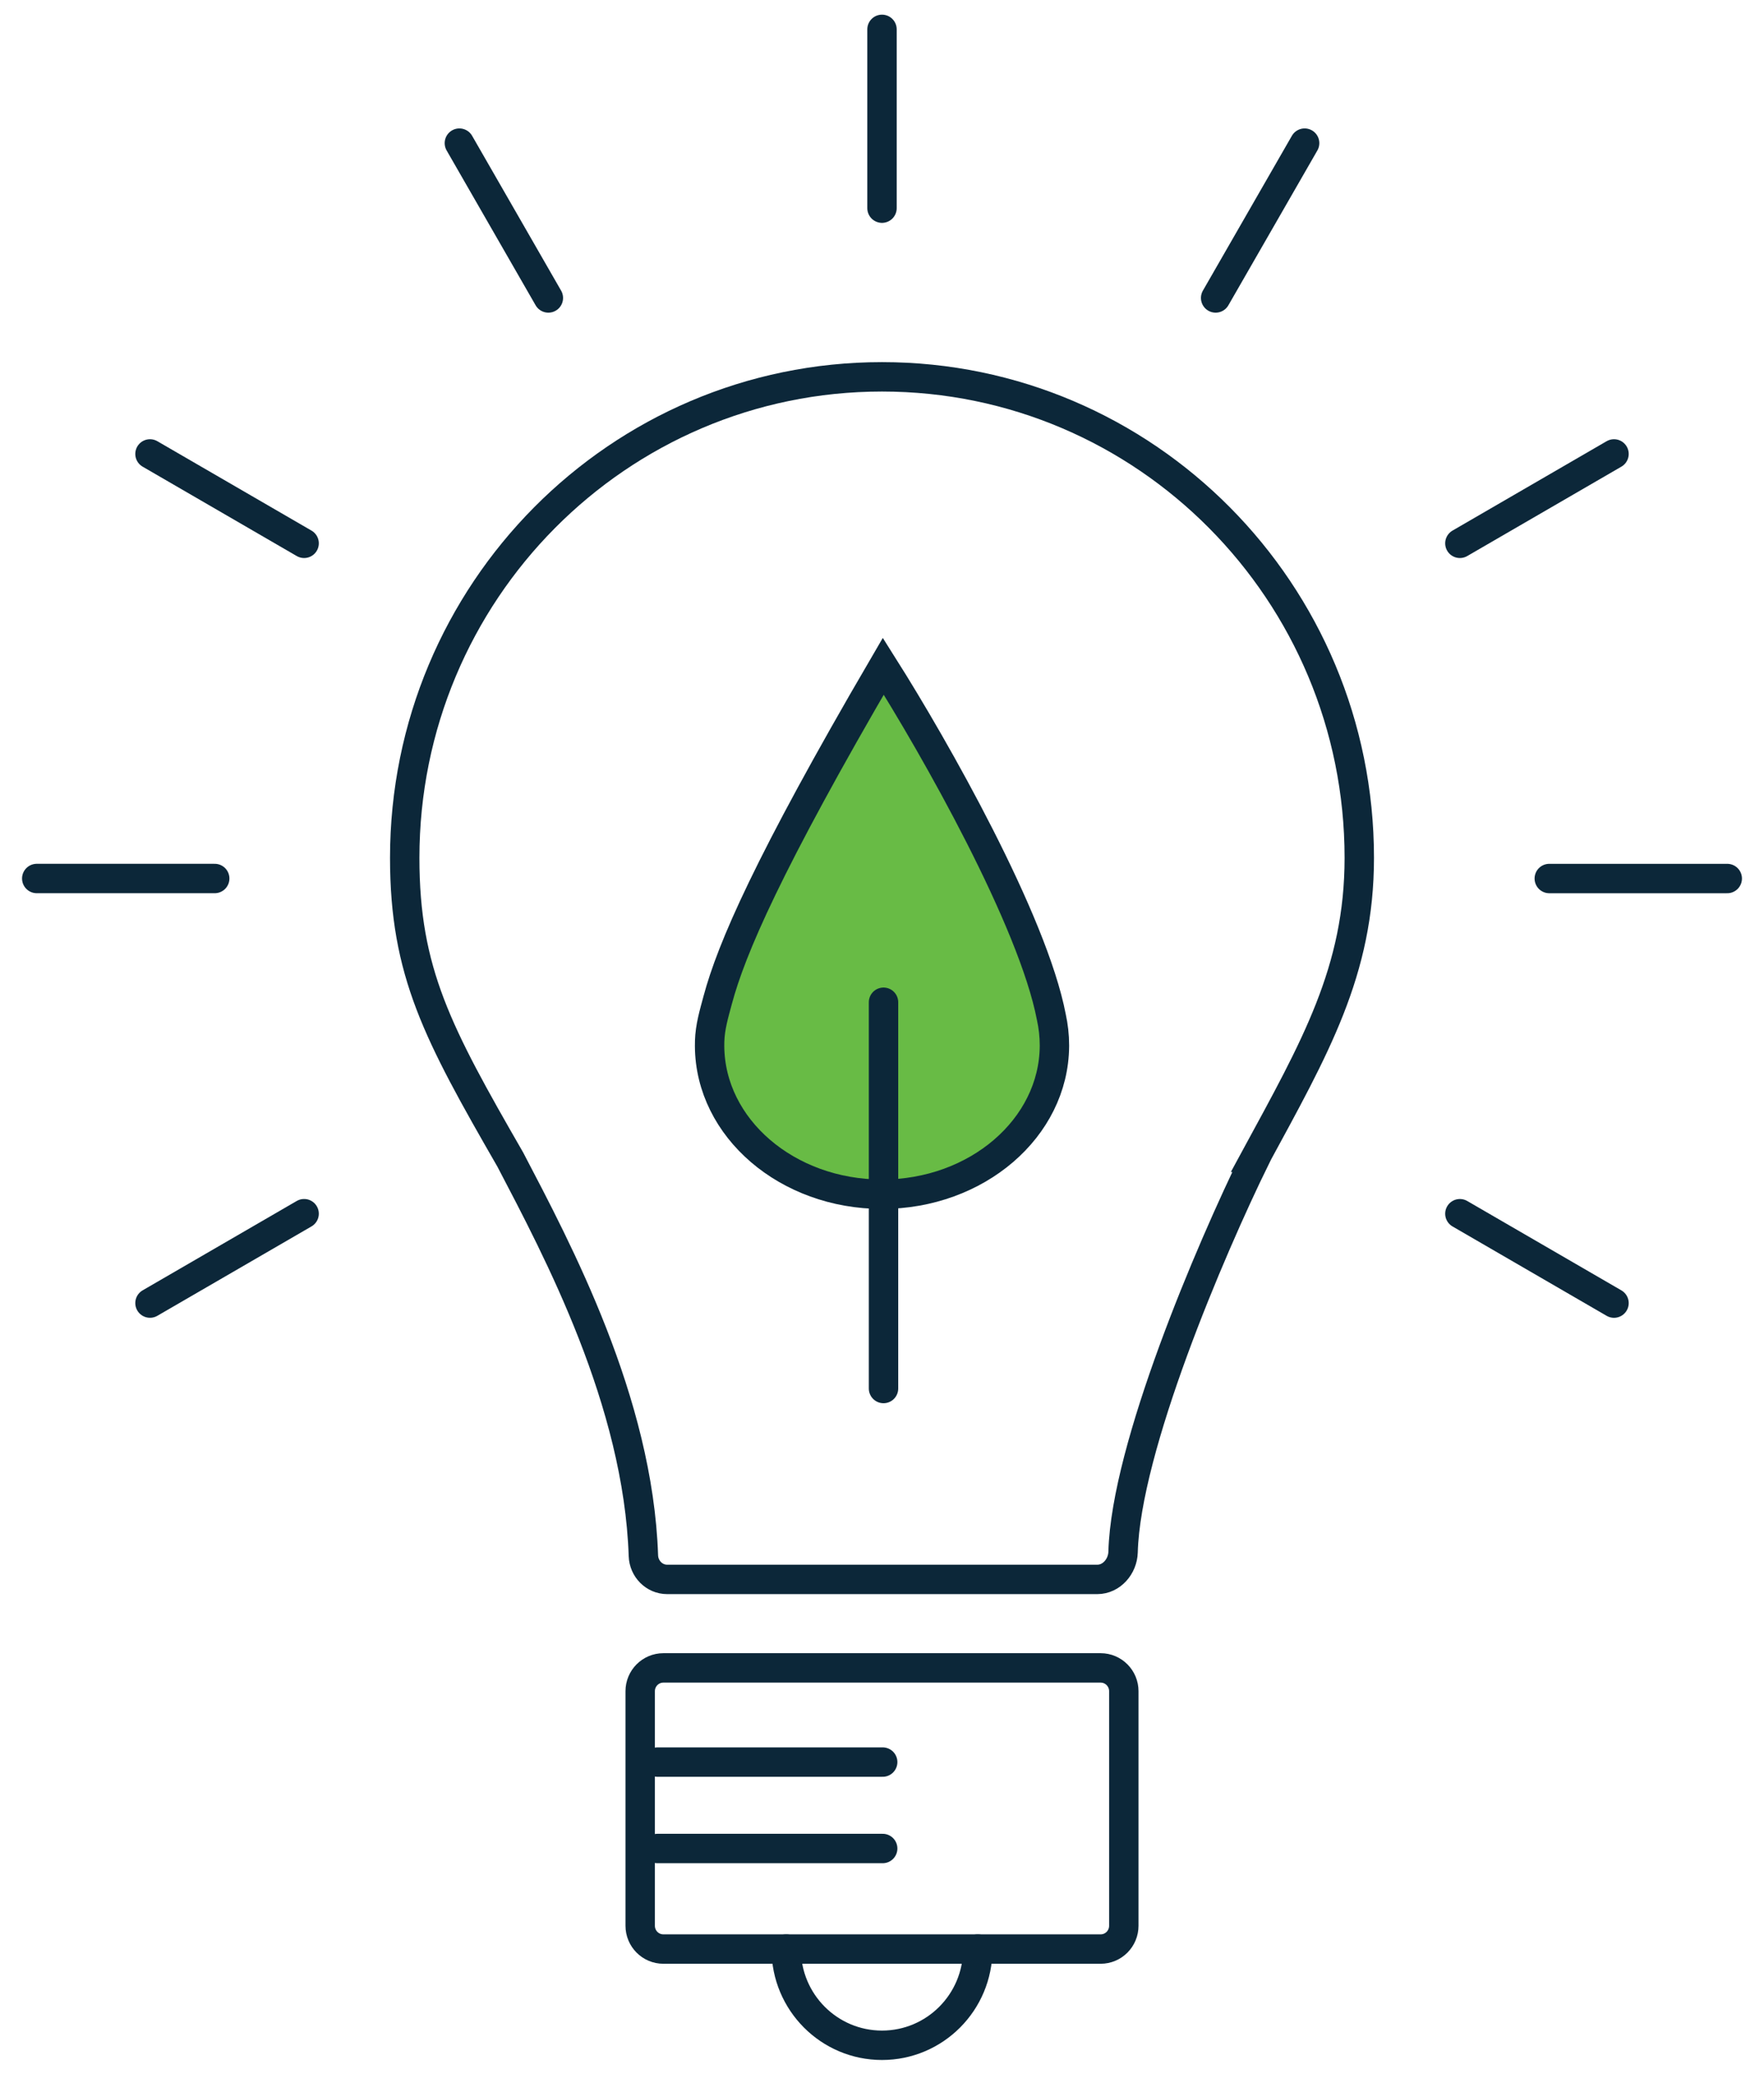 <?xml version="1.0" encoding="UTF-8"?>
<svg width="72px" height="85px" viewBox="0 0 72 85" version="1.1" xmlns="http://www.w3.org/2000/svg" xmlns:xlink="http://www.w3.org/1999/xlink">
    <title>1BFE0E36-298F-4EB8-A605-846934189427</title>
    <g id="-----&gt;-NEE-Updated-4/29-(Theresa)" stroke="none" stroke-width="1" fill="none" fill-rule="evenodd">
        <g id="FPL-NEE/Updated-HP/Hero-2" transform="translate(-328, -1374)">
            <g id="About-Nextera" transform="translate(198, 1017)">
                <g id="4-copy-3" transform="translate(0, 324)">
                    <g id="Group-38" transform="translate(131.5, 34.198)">
                        <path d="M49.747,46.022 C52.17,41.559 53.981,38.422 53.981,33.804 C53.981,22.963 45.259,14.177 34.5,14.177 C23.741,14.177 15.019,22.963 15.019,33.804 C15.019,38.466 16.359,40.959 19.329,46.116 C21.264,49.817 24.55,55.975 24.761,62.276 C24.778,62.808 25.203,63.244 25.732,63.244 L43.286,63.244 C43.871,63.244 44.325,62.714 44.34,62.126 C44.454,57.876 47.889,49.824 49.754,46.022 L49.747,46.022 Z" id="Stroke-2" stroke="#0C2739" stroke-width="1.2" stroke-linecap="round"></path>
                        <path d="M38.409,78.326 C38.409,80.495 36.659,82.252 34.5,82.252 C32.342,82.252 30.591,80.495 30.591,78.326" id="Path" stroke="#0C2739" stroke-width="1.2" stroke-linecap="round"></path>
                        <path d="M25.577,66.854 L43.423,66.854 C43.947,66.854 44.37,67.28 44.37,67.805 L44.37,77.375 C44.37,77.901 43.947,78.326 43.423,78.326 L25.577,78.326 C25.054,78.326 24.63,77.901 24.63,77.375 L24.63,67.805 C24.63,67.28 25.054,66.854 25.577,66.854" id="Fill-6"></path>
                        <path d="M25.577,66.854 L43.423,66.854 C43.947,66.854 44.37,67.28 44.37,67.805 L44.37,77.375 C44.37,77.901 43.947,78.326 43.423,78.326 L25.577,78.326 C25.054,78.326 24.63,77.901 24.63,77.375 L24.63,67.805 C24.63,67.28 25.054,66.854 25.577,66.854 Z" id="Stroke-8" stroke="#0C2739" stroke-width="1.2" stroke-linecap="round"></path>
                        <line x1="25.34" y1="70.697" x2="34.528" y2="70.697" id="Stroke-10" stroke="#0C2739" stroke-width="1.2" stroke-linecap="round"></line>
                        <line x1="25.34" y1="74.223" x2="34.528" y2="74.223" id="Stroke-12" stroke="#0C2739" stroke-width="1.2" stroke-linecap="round"></line>
                        <path d="M27.796,39.597 C28.355,37.519 29.83,34.074 34.553,25.985 C36.659,29.315 40.657,36.359 41.413,40.306 C41.494,40.677 41.538,41.06 41.538,41.451 L41.538,41.457 C41.538,41.469 41.538,41.479 41.538,41.491 C41.512,44.829 38.371,47.528 34.5,47.528 C30.629,47.528 27.487,44.829 27.463,41.491 C27.465,41.438 27.462,41.328 27.465,41.283 C27.484,40.696 27.638,40.185 27.796,39.597 Z" id="Stroke-16" stroke="#0C2739" stroke-width="1.2" fill="#68BB45"></path>
                        <line x1="34.562" y1="39.695" x2="34.562" y2="55.455" id="Stroke-18" stroke="#0C2739" stroke-width="1.2" stroke-linecap="round"></line>
                        <line x1="34.5" y1="0" x2="34.5" y2="7.295" id="Stroke-20" stroke="#0C2739" stroke-width="1.2" stroke-linecap="round"></line>
                        <line x1="17.25" y1="4.642" x2="20.882" y2="10.959" id="Stroke-22" stroke="#0C2739" stroke-width="1.2" stroke-linecap="round"></line>
                        <line x1="64.378" y1="17.323" x2="58.087" y2="20.97" id="Stroke-24" stroke="#0C2739" stroke-width="1.2" stroke-linecap="round"></line>
                        <line x1="4.622" y1="17.323" x2="10.913" y2="20.97" id="Stroke-26" stroke="#0C2739" stroke-width="1.2" stroke-linecap="round"></line>
                        <line x1="4.622" y1="51.969" x2="10.913" y2="48.322" id="Stroke-28" stroke="#0C2739" stroke-width="1.2" stroke-linecap="round"></line>
                        <line x1="64.378" y1="51.97" x2="58.087" y2="48.323" id="Stroke-30" stroke="#0C2739" stroke-width="1.2" stroke-linecap="round"></line>
                        <line x1="0" y1="34.646" x2="7.264" y2="34.646" id="Stroke-32" stroke="#0C2739" stroke-width="1.2" stroke-linecap="round"></line>
                        <line x1="69" y1="34.647" x2="61.736" y2="34.647" id="Stroke-34" stroke="#0C2739" stroke-width="1.2" stroke-linecap="round"></line>
                        <line x1="51.75" y1="4.642" x2="48.118" y2="10.959" id="Stroke-36" stroke="#0C2739" stroke-width="1.2" stroke-linecap="round"></line>
                    </g>
                </g>
            </g>
        </g>
    </g>
</svg>